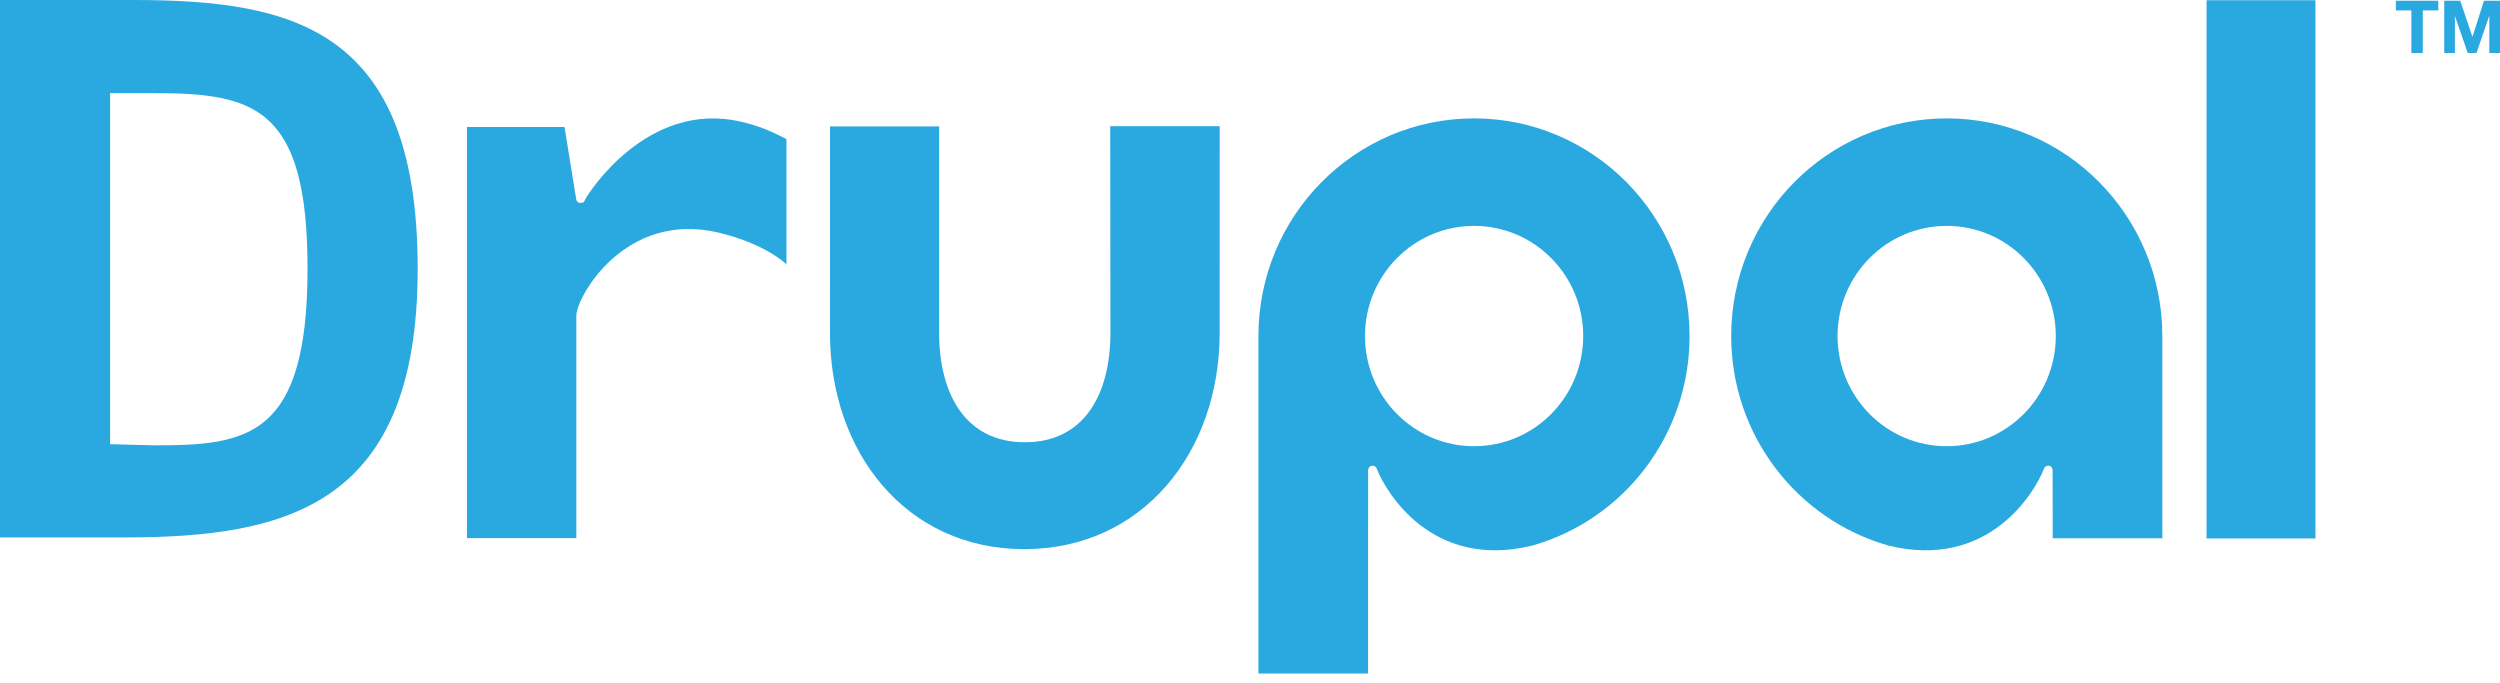 <?xml version="1.0" encoding="UTF-8"?>
<svg width="150px" height="41px" viewBox="0 0 150 41" version="1.1" xmlns="http://www.w3.org/2000/svg" xmlns:xlink="http://www.w3.org/1999/xlink">
    <!-- Generator: sketchtool 58 (101010) - https://sketch.com -->
    <title>8F6C0078-78C9-4590-96D5-BABC46EE9A7B</title>
    <desc>Created with sketchtool.</desc>
    <g id="Page-1" stroke="none" stroke-width="1" fill="none" fill-rule="evenodd">
        <g id="DataPMI-Home" transform="translate(-800, -3958)" fill="#2AA9E0" fill-rule="nonzero">
            <g id="Group-4" transform="translate(175, 3812)">
                <g id="Drupal" transform="translate(625, 146)">
                    <path d="M73.181,7.572 L66.614,7.572 L66.625,19.978 C66.625,23.603 65.086,26.536 61.495,26.536 C57.903,26.536 56.349,23.603 56.349,19.978 L56.349,7.585 L49.8,7.585 L49.798,19.978 C49.798,27.141 54.359,32.948 61.455,32.948 C68.55,32.948 73.179,27.141 73.179,19.978 L73.181,7.572 Z" id="Path"></path>
                    <rect id="Rectangle" x="132.393" y="0.014" width="6.534" height="32.294"></rect>
                    <g id="Group" transform="translate(143.7, 0)">
                        <polygon id="Path" points="0.051 0.625 0.051 0.044 2.597 0.044 2.597 0.624 1.666 0.624 1.666 3.181 0.983 3.181 0.983 0.625"></polygon>
                        <polygon id="Path" points="3.915 0.044 4.642 2.201 4.651 2.201 5.338 0.044 6.3 0.044 6.3 3.181 5.66 3.181 5.66 0.958 5.652 0.958 4.89 3.181 4.364 3.181 3.602 0.98 3.594 0.98 3.594 3.181 2.954 3.181 2.954 0.044"></polygon>
                    </g>
                    <path d="M44.458,7.303 C38.826,5.99 35.273,11.64 35.125,11.943 C35.052,12.091 35.05,12.178 34.8,12.171 C34.594,12.167 34.57,11.943 34.57,11.943 L33.871,7.621 L28.018,7.621 L28.018,32.286 L34.58,32.286 L34.58,18.935 C34.58,17.844 37.489,12.613 43.127,13.96 C45.978,14.641 47.188,15.862 47.188,15.862 C47.188,15.862 47.188,11.101 47.188,8.349 C46.133,7.793 45.409,7.524 44.458,7.303 Z" id="Path"></path>
                    <path d="M82.085,40.41 L82.085,31.535 C82.085,31.535 82.086,31.536 82.087,31.536 L82.088,28.213 C82.088,28.213 82.098,27.947 82.336,27.944 C82.547,27.941 82.594,28.083 82.646,28.213 C83.144,29.463 85.88,34.225 91.951,32.731 C97.387,31.185 101.374,26.146 101.374,20.161 C101.374,12.95 95.583,7.103 88.439,7.103 C81.296,7.103 75.505,12.95 75.505,20.161 C75.505,20.161 75.505,38.012 75.505,40.41 L82.085,40.41 L82.085,40.41 Z M88.445,13.553 C92.061,13.553 94.992,16.512 94.992,20.161 C94.992,23.813 92.061,26.773 88.445,26.773 C84.829,26.773 81.899,23.813 81.899,20.161 C81.899,16.512 84.829,13.553 88.445,13.553 Z" id="Shape"></path>
                    <path d="M123.161,32.297 L129.74,32.297 L129.74,20.161 C129.74,12.951 123.95,7.103 116.806,7.103 C109.663,7.103 103.872,12.951 103.872,20.161 C103.872,26.146 107.859,31.185 113.294,32.731 C119.366,34.225 122.102,29.463 122.6,28.213 C122.651,28.083 122.698,27.942 122.91,27.944 C123.148,27.947 123.157,28.213 123.157,28.213 M123.347,20.161 C123.347,23.813 120.416,26.773 116.801,26.773 C113.185,26.773 110.253,23.813 110.253,20.161 C110.253,16.512 113.185,13.553 116.801,13.553 C120.416,13.553 123.347,16.512 123.347,20.161 Z" id="Shape"></path>
                    <path d="M7.464,32.246 L0,32.246 L0,0 L8.008,0 C17.706,0 25.061,1.796 25.061,16.123 C25.061,30.311 17.27,32.246 7.464,32.246 Z M9.246,5.589 L6.607,5.589 L6.607,26.651 L9.317,26.721 C14.873,26.721 18.452,26.21 18.452,16.123 C18.452,6.449 15.293,5.589 9.246,5.589 Z" id="Shape"></path>
                </g>
            </g>
        </g>
    </g>
</svg>